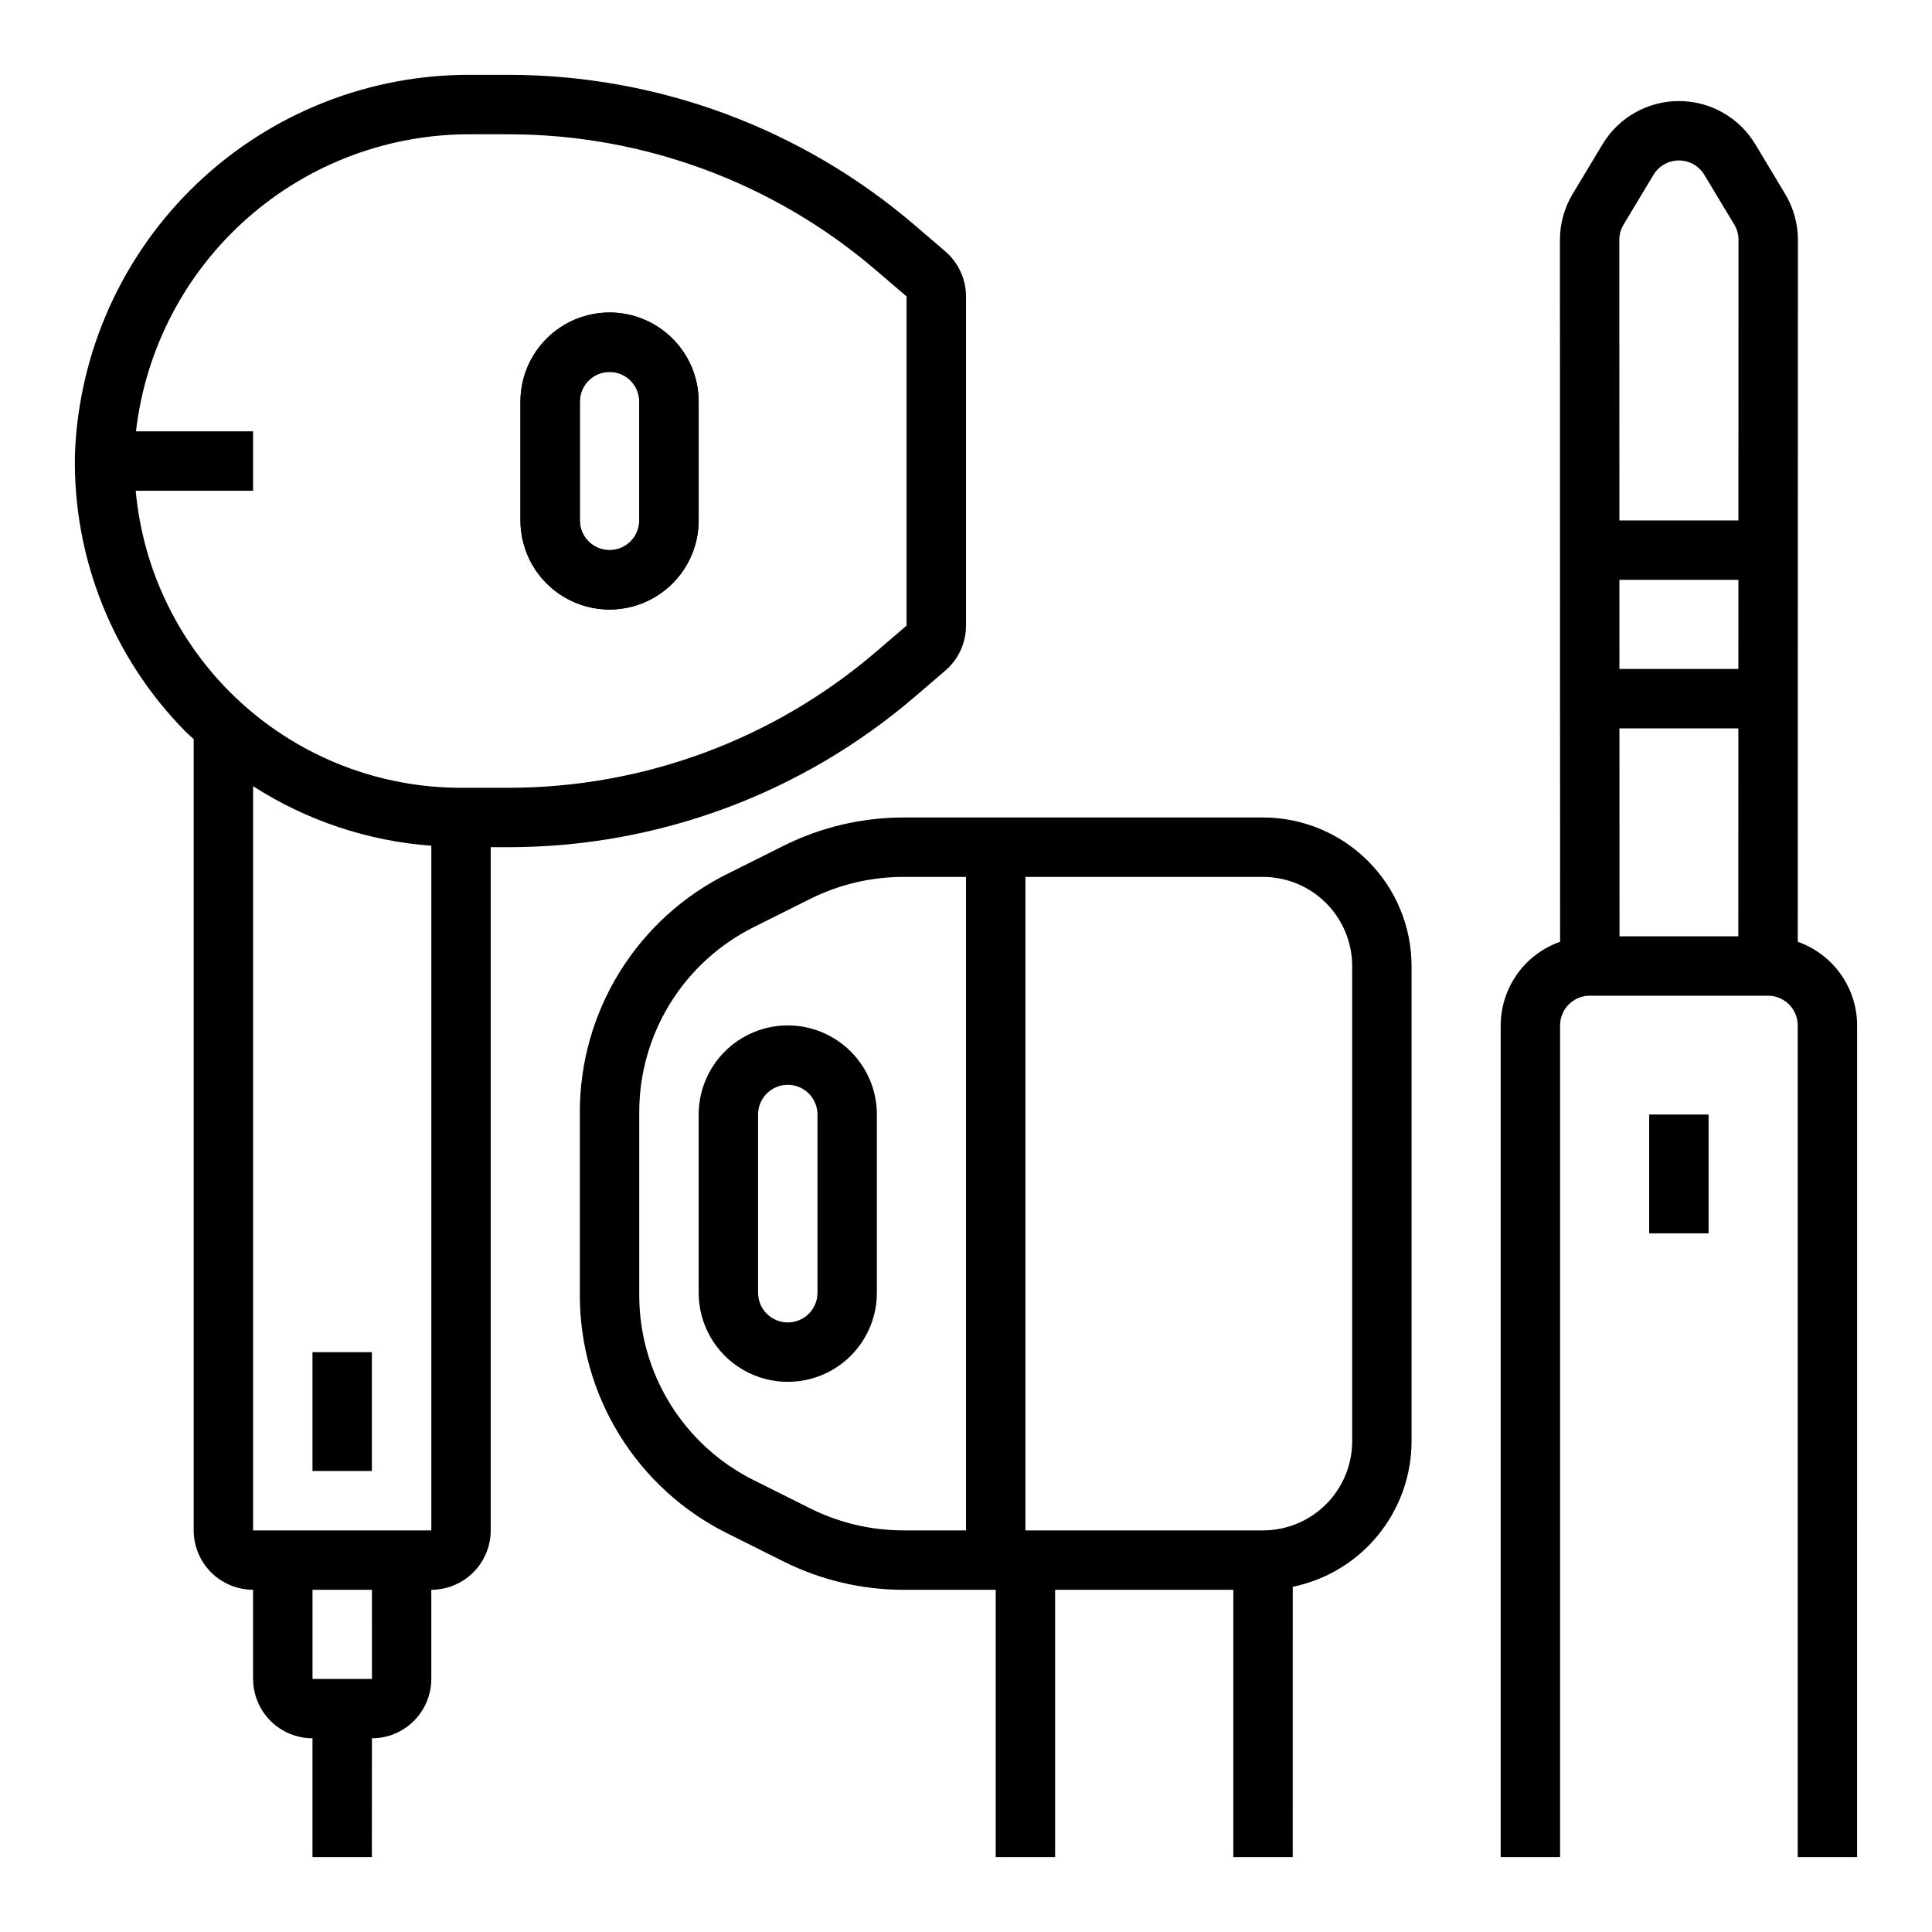 <?xml version="1.0" encoding="UTF-8"?>
<!-- Uploaded to: ICON Repo, www.iconrepo.com, Generator: ICON Repo Mixer Tools -->
<svg fill="#000000" width="800px" height="800px" version="1.1" viewBox="144 144 512 512" xmlns="http://www.w3.org/2000/svg">
 <g>
  <path d="m226.81 502.34h15.742v31.488h-15.742z"/>
  <path d="m305.54 305.54c6.262-0.008 12.262-2.5 16.691-6.926 4.426-4.426 6.918-10.43 6.922-16.691v-31.488c0-8.438-4.5-16.234-11.805-20.453-7.309-4.219-16.312-4.219-23.617 0-7.309 4.219-11.809 12.016-11.809 20.453v31.488c0.008 6.262 2.496 12.266 6.926 16.691 4.426 4.426 10.43 6.918 16.691 6.926zm-7.871-55.105c0-4.348 3.523-7.871 7.871-7.871s7.871 3.523 7.871 7.871v31.488c0 4.348-3.523 7.871-7.871 7.871s-7.871-3.523-7.871-7.871z"/>
  <path d="m478.72 360.64h-95.34c-11 0.016-21.844 2.574-31.688 7.481l-14.867 7.434c-11.797 5.852-21.719 14.887-28.641 26.086-6.922 11.203-10.566 24.117-10.52 37.285v48.109-0.004c-0.047 13.168 3.598 26.082 10.52 37.285 6.922 11.199 16.844 20.234 28.641 26.086l14.867 7.434c9.844 4.906 20.688 7.465 31.688 7.481h24.492v70.848h15.742v-70.848h47.23v70.848h15.742l0.004-71.645c8.883-1.824 16.867-6.66 22.602-13.684 5.738-7.023 8.875-15.812 8.887-24.883v-125.95c-0.012-10.438-4.164-20.441-11.543-27.82-7.375-7.379-17.383-11.527-27.816-11.543zm-119.99 183.11-14.867-7.434c-9.172-4.547-16.891-11.574-22.273-20.285-5.383-8.711-8.219-18.758-8.184-29v-48.105c-0.035-10.242 2.801-20.285 8.184-29 5.383-8.711 13.102-15.738 22.273-20.285l14.867-7.434c7.656-3.82 16.094-5.812 24.648-5.82h16.621v173.18h-16.621c-8.555-0.008-16.992-2-24.648-5.82zm143.61-17.797c-0.008 6.262-2.5 12.266-6.926 16.691-4.426 4.43-10.43 6.918-16.691 6.926h-62.977v-173.18h62.977c6.262 0.008 12.266 2.496 16.691 6.926 4.426 4.426 6.918 10.43 6.926 16.691z"/>
  <path d="m352.77 415.74c-6.262 0.008-12.262 2.496-16.691 6.926-4.426 4.426-6.918 10.43-6.926 16.691v47.23c0 8.438 4.504 16.234 11.809 20.453 7.309 4.219 16.309 4.219 23.617 0 7.309-4.219 11.809-12.016 11.809-20.453v-47.23c-0.008-6.262-2.496-12.266-6.926-16.691-4.426-4.43-10.43-6.918-16.691-6.926zm7.871 70.848c0 4.348-3.523 7.871-7.871 7.871s-7.871-3.523-7.871-7.871v-47.23c0-4.348 3.523-7.871 7.871-7.871s7.871 3.523 7.871 7.871z"/>
  <path d="m394.5 210.61-8.133-6.973h-0.004c-29.965-25.672-68.117-39.789-107.58-39.801h-9.469c-27.191-0.277-53.418 10.059-73.109 28.809-19.695 18.754-31.297 44.445-32.348 71.617-0.594 27.488 9.977 54.043 29.297 73.605 0.695 0.711 1.461 1.32 2.176 2.008v209.69c0.004 4.176 1.664 8.176 4.613 11.129 2.953 2.949 6.953 4.609 11.129 4.617v23.617-0.004c0.004 4.176 1.664 8.176 4.617 11.129 2.949 2.953 6.953 4.613 11.125 4.617v31.488h15.742l0.004-31.488c4.176-0.004 8.176-1.664 11.129-4.617 2.949-2.953 4.609-6.953 4.613-11.129v-23.613c4.176-0.008 8.176-1.668 11.129-4.617 2.953-2.953 4.613-6.953 4.617-11.129v-181.05h4.734c39.461-0.012 77.613-14.129 107.58-39.801l8.133-6.973h0.004c3.492-2.988 5.504-7.356 5.504-11.953v-87.223c0-4.598-2.012-8.965-5.504-11.953zm-151.93 378.32h-15.754v-23.613h15.742zm-31.496-39.359v-197.22c14.184 9.113 30.418 14.539 47.23 15.781v181.44zm173.18-239.78-8.133 6.973c-27.113 23.227-61.637 36-97.34 36.008h-12.605c-21.605 0.008-42.426-8.066-58.379-22.633-15.953-14.566-25.879-34.574-27.832-56.086h31.105v-15.746h-31.031c2.523-21.832 13.039-41.957 29.523-56.496 16.484-14.535 37.77-22.453 59.75-22.223h9.473-0.004c35.703 0.012 70.227 12.781 97.34 36.008l8.133 6.973z"/>
  <path d="m305.54 226.81c-6.262 0.008-12.266 2.5-16.691 6.926-4.43 4.426-6.918 10.43-6.926 16.691v31.488c0 8.438 4.5 16.234 11.809 20.453 7.305 4.219 16.309 4.219 23.617 0 7.305-4.219 11.805-12.016 11.805-20.453v-31.488c-0.004-6.262-2.496-12.266-6.922-16.691-4.43-4.426-10.43-6.918-16.691-6.926zm7.871 55.105c0 4.348-3.523 7.871-7.871 7.871s-7.871-3.523-7.871-7.871v-31.488c0-4.348 3.523-7.871 7.871-7.871s7.871 3.523 7.871 7.871z"/>
  <path d="m620.42 393.58 0.043-186.01v-0.004c0-4.289-1.168-8.496-3.383-12.172l-7.91-13.172c-4.273-7.102-11.953-11.445-20.242-11.441-8.289 0-15.969 4.344-20.238 11.445l-7.914 13.164c-2.215 3.676-3.383 7.887-3.379 12.176l0.043 186.01v0.004c-4.594 1.617-8.57 4.617-11.387 8.586-2.82 3.969-4.34 8.711-4.356 13.578v220.42h15.742v-220.42c0.004-4.344 3.527-7.867 7.875-7.871h47.23c4.348 0.004 7.867 3.527 7.871 7.871v220.42h15.742l0.004-220.42c-0.016-4.867-1.535-9.609-4.356-13.578-2.816-3.969-6.797-6.969-11.387-8.586zm-15.73-72.301h-31.523l-0.004-23.613h31.535zm-30.422-117.77 7.918-13.168c1.422-2.367 3.981-3.816 6.742-3.816s5.32 1.445 6.742 3.812l7.918 13.172 0.008 0.008c0.738 1.223 1.125 2.625 1.125 4.055l-0.02 74.348h-31.543l-0.02-74.352c-0.004-1.43 0.387-2.832 1.129-4.059zm-1.082 188.62-0.016-55.105h31.516l-0.012 55.105z"/>
  <path d="m581.05 439.36h15.742v31.488h-15.742z"/>
 </g>
</svg>